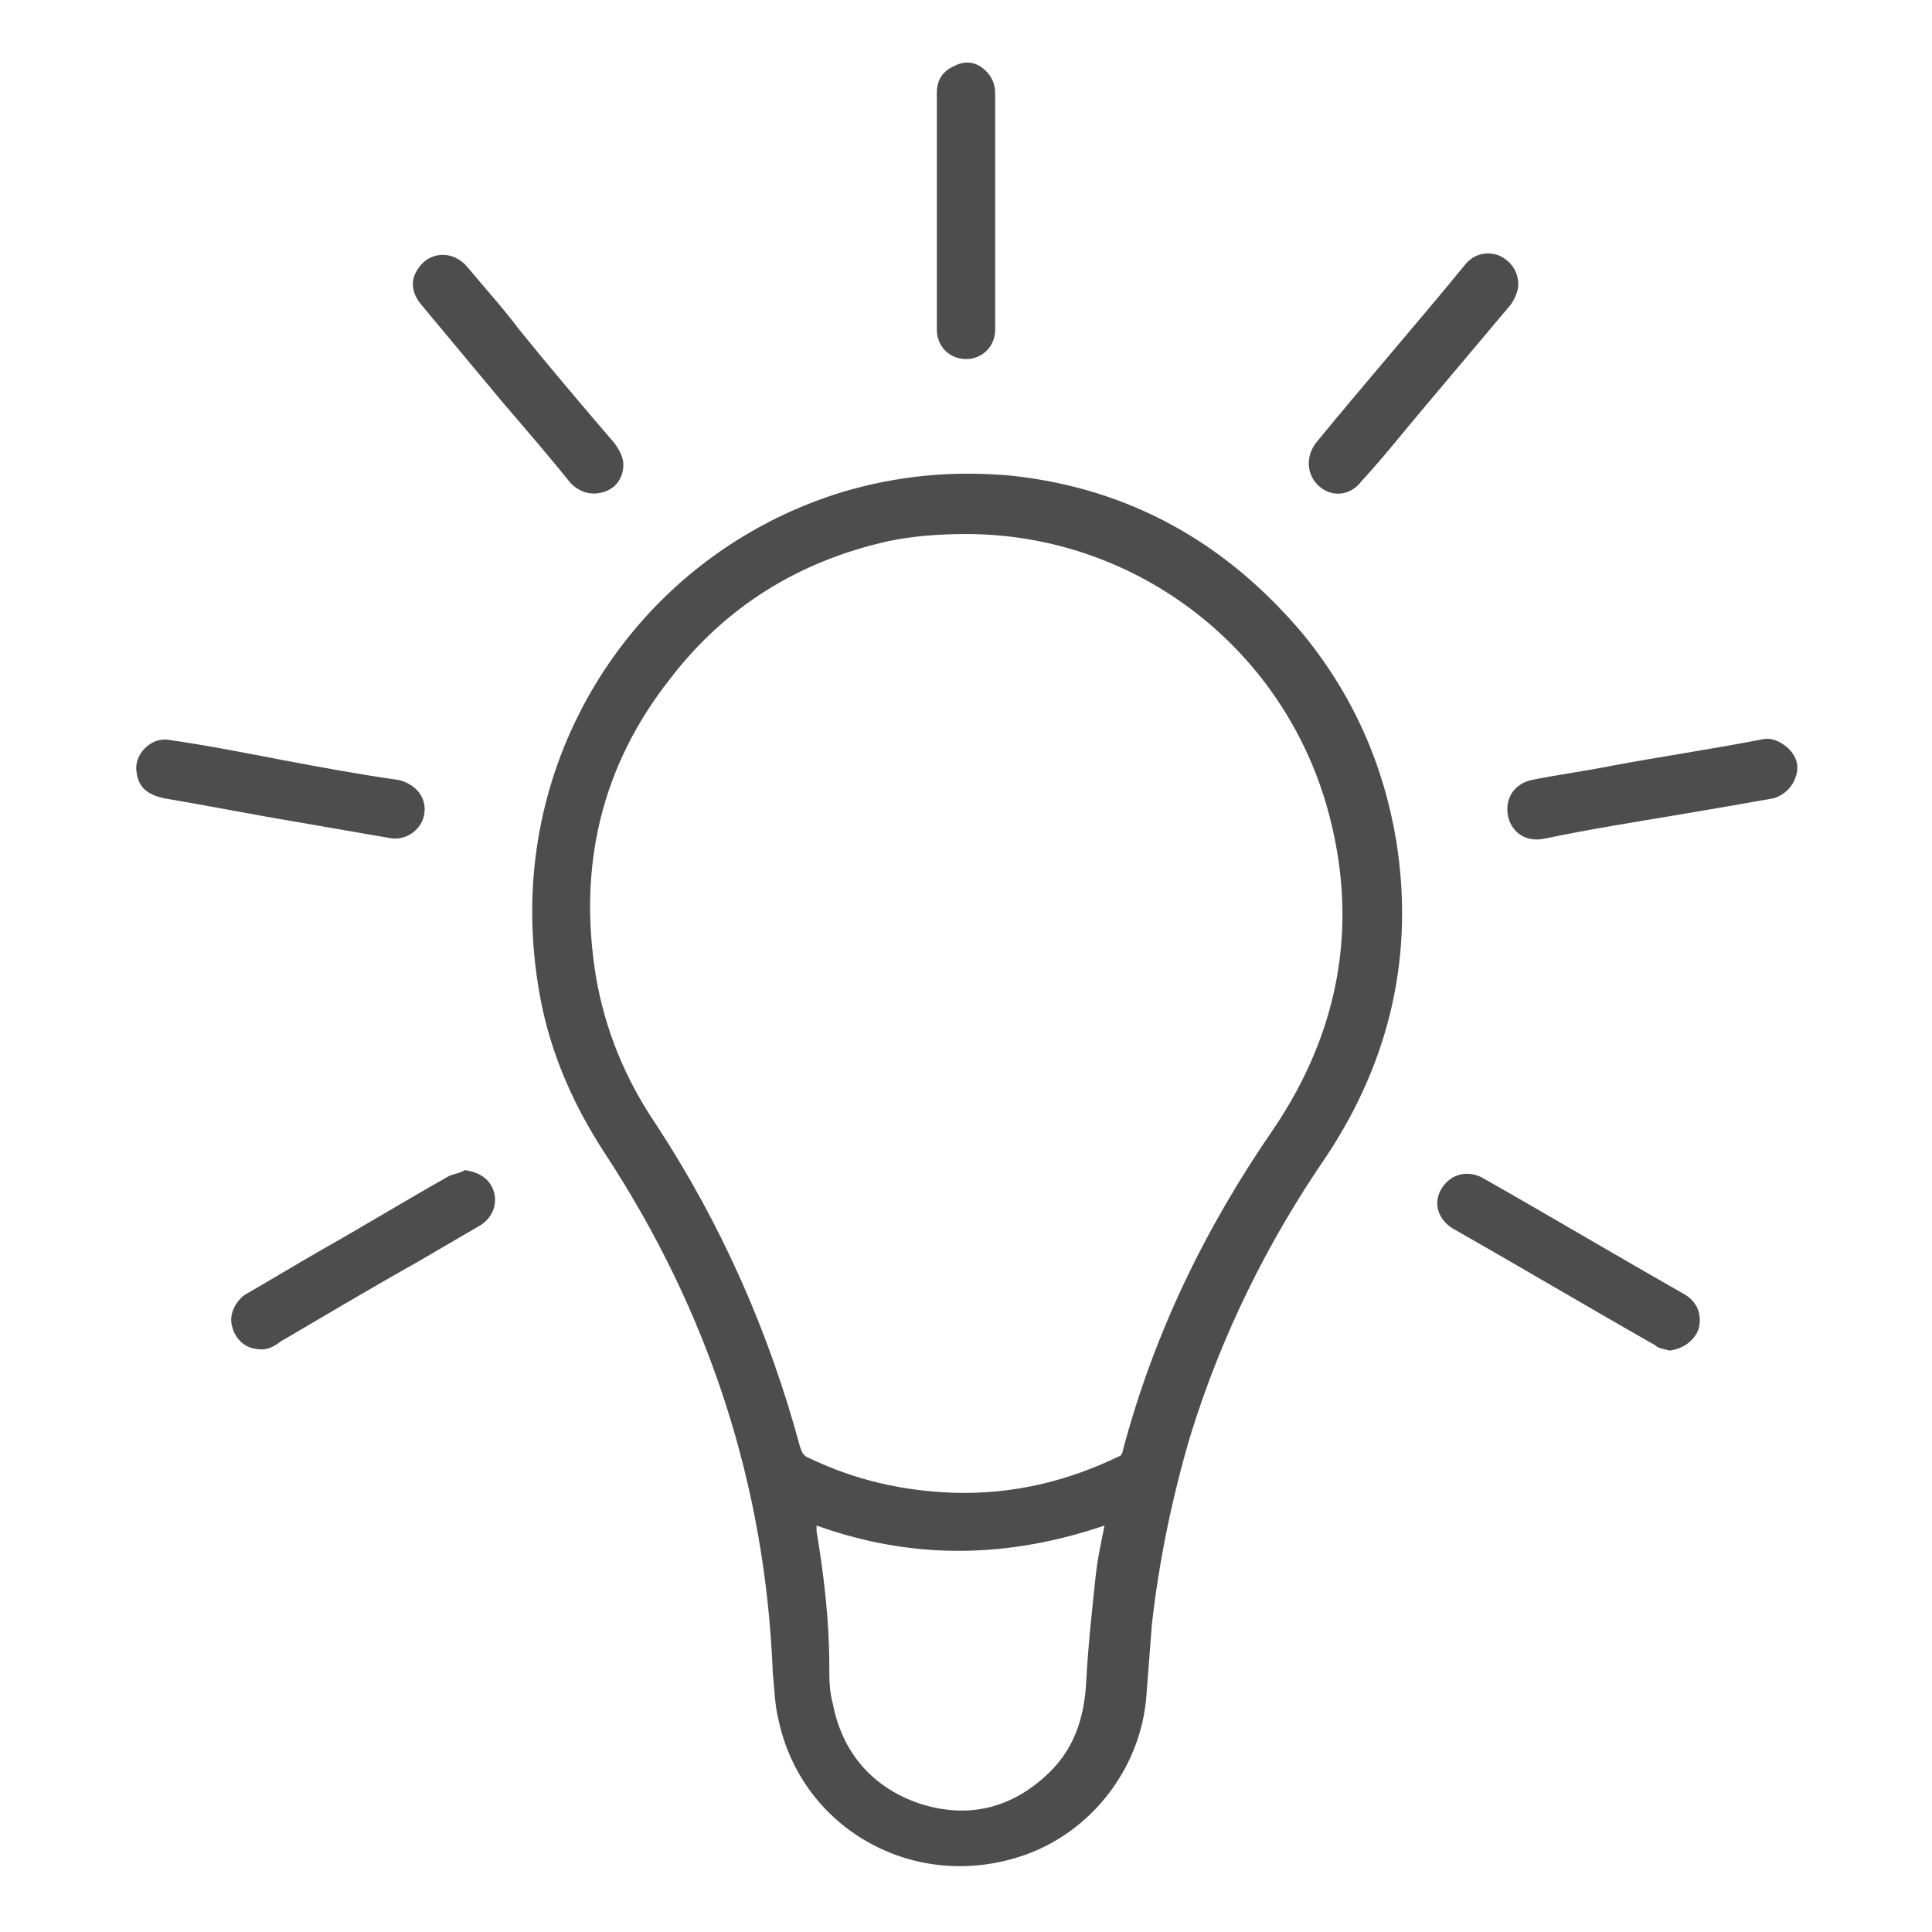 <?xml version="1.0" encoding="utf-8"?>
<!-- Generator: Adobe Illustrator 24.3.0, SVG Export Plug-In . SVG Version: 6.00 Build 0)  -->
<svg version="1.1" id="katman_1" xmlns="http://www.w3.org/2000/svg" xmlns:xlink="http://www.w3.org/1999/xlink" x="0px" y="0px"
	 viewBox="0 0 106 106" style="enable-background:new 0 0 106 106;" xml:space="preserve">
<style type="text/css">
	.st0{fill:#4D4D4D;}
</style>
<g>
	<path class="st0" d="M29.2,50c0-10.6,6.9-19.9,17-23c3-0.9,6.1-1.2,9.3-0.9c6.5,0.7,11.8,3.7,16,8.7c2.7,3.3,4.4,7.1,5.1,11.3
		c1,6.2-0.3,12-3.8,17.3c-3.3,4.8-5.8,9.9-7.5,15.4c-1,3.4-1.7,6.8-2.1,10.3c-0.1,1.3-0.2,2.6-0.3,3.9c-0.3,4.2-3.3,7.9-7.4,9
		c-5.8,1.6-11.6-1.9-12.8-7.7c-0.2-0.8-0.2-1.6-0.3-2.5C42,81.5,38.9,72,33.2,63.3c-1.9-2.9-3.2-6-3.7-9.4
		C29.3,52.6,29.2,51.3,29.2,50C29.1,50,29.1,50,29.2,50z M53,29.3c-1.4,0-2.9,0.1-4.3,0.4c-4.9,1.1-8.9,3.6-11.9,7.5
		c-3.8,4.8-5.1,10.3-4.1,16.4c0.5,2.9,1.6,5.6,3.3,8.1c3.6,5.5,6.2,11.4,7.9,17.7c0.1,0.3,0.2,0.5,0.5,0.6c2.5,1.2,5.1,1.8,7.9,1.9
		c3.2,0.1,6.2-0.6,9.1-2c0.1,0,0.2-0.2,0.2-0.3c1.7-6.4,4.5-12.2,8.3-17.7c3.5-5.2,4.6-10.9,3.1-16.9C70.7,35.7,62.4,29.3,53,29.3z
		 M60.6,83.7c-5.3,1.8-10.5,1.9-15.8,0c0,0.1,0,0.2,0,0.3c0.4,2.4,0.7,4.9,0.7,7.4c0,0.7,0,1.4,0.2,2.1c0.5,2.6,2.1,4.5,4.6,5.4
		c2.6,0.9,5,0.4,7-1.4c1.6-1.4,2.2-3.2,2.3-5.3c0.1-1.9,0.3-3.7,0.5-5.6C60.2,85.6,60.4,84.7,60.6,83.7z"/>
	<path class="st0" d="M82.7,44.4c0-0.8,0.5-1.4,1.3-1.6c1.5-0.3,3-0.5,4.5-0.8c2.7-0.5,5.4-0.9,8-1.4c0.4-0.1,0.7-0.1,1.1,0.1
		c0.6,0.3,1.1,0.9,1,1.6c-0.1,0.7-0.6,1.3-1.3,1.5c-1.7,0.3-3.4,0.6-5.2,0.9c-2.4,0.4-4.9,0.8-7.3,1.3
		C83.5,46.3,82.7,45.4,82.7,44.4z"/>
	<path class="st0" d="M23.3,44.4c0,1-0.9,1.7-1.8,1.6c-1.7-0.3-3.5-0.6-5.2-0.9c-2.4-0.4-4.9-0.9-7.3-1.3c-0.9-0.2-1.4-0.6-1.5-1.4
		c-0.2-1,0.8-2,1.8-1.8c2.1,0.3,4.1,0.7,6.2,1.1c2.1,0.4,4.3,0.8,6.4,1.1C22.7,43,23.3,43.6,23.3,44.4z"/>
	<path class="st0" d="M83.3,15.6c0,0.4-0.2,0.8-0.4,1.1c-1.6,1.9-3.2,3.8-4.8,5.7c-1.1,1.3-2.2,2.7-3.4,4c-0.6,0.8-1.6,0.9-2.3,0.3
		c-0.7-0.6-0.8-1.6-0.2-2.4c2.7-3.3,5.5-6.5,8.2-9.8c0.5-0.6,1.2-0.7,1.8-0.5C82.9,14.3,83.3,14.9,83.3,15.6z"/>
	<path class="st0" d="M34.2,25.5c0,0.7-0.4,1.3-1.1,1.5c-0.7,0.2-1.3,0-1.8-0.5c-1.2-1.5-2.5-3-3.7-4.4c-1.5-1.8-3-3.6-4.5-5.4
		c-0.5-0.6-0.6-1.3-0.2-1.9c0.6-1,1.9-1.1,2.7-0.2c1,1.2,2,2.3,2.9,3.5c1.7,2.1,3.4,4.1,5.2,6.2C34,24.7,34.2,25.1,34.2,25.5z"/>
	<path class="st0" d="M25.5,64.2c0.8,0.1,1.4,0.5,1.6,1.2c0.2,0.7-0.1,1.4-0.7,1.8c-1.2,0.7-2.4,1.4-3.6,2.1c-2.5,1.4-5,2.9-7.4,4.3
		C14.9,74,14.5,74.1,14,74c-0.7-0.1-1.2-0.7-1.3-1.4C12.6,72,13,71.3,13.5,71c1.4-0.8,2.7-1.6,4.1-2.4c2.3-1.3,4.6-2.7,6.9-4
		C24.8,64.4,25.2,64.4,25.5,64.2z"/>
	<path class="st0" d="M91.6,74.1c-0.3-0.1-0.6-0.1-0.8-0.3c-3.7-2.1-7.4-4.3-11.1-6.4c-0.8-0.5-1.1-1.4-0.6-2.2
		c0.5-0.8,1.4-1,2.2-0.6c3.7,2.1,7.4,4.3,11.1,6.4c0.7,0.4,1,1.1,0.8,1.9C93,73.5,92.4,74,91.6,74.1z"/>
	<path class="st0" d="M51.4,11.6c0-2.2,0-4.3,0-6.5c0-0.7,0.3-1.2,1-1.5c0.6-0.3,1.2-0.2,1.7,0.3c0.3,0.3,0.5,0.7,0.5,1.2
		c0,4.3,0,8.7,0,13c0,0.9-0.7,1.6-1.6,1.6c-0.9,0-1.6-0.7-1.6-1.6C51.4,15.9,51.4,13.7,51.4,11.6z"/>
</g>
</svg>
